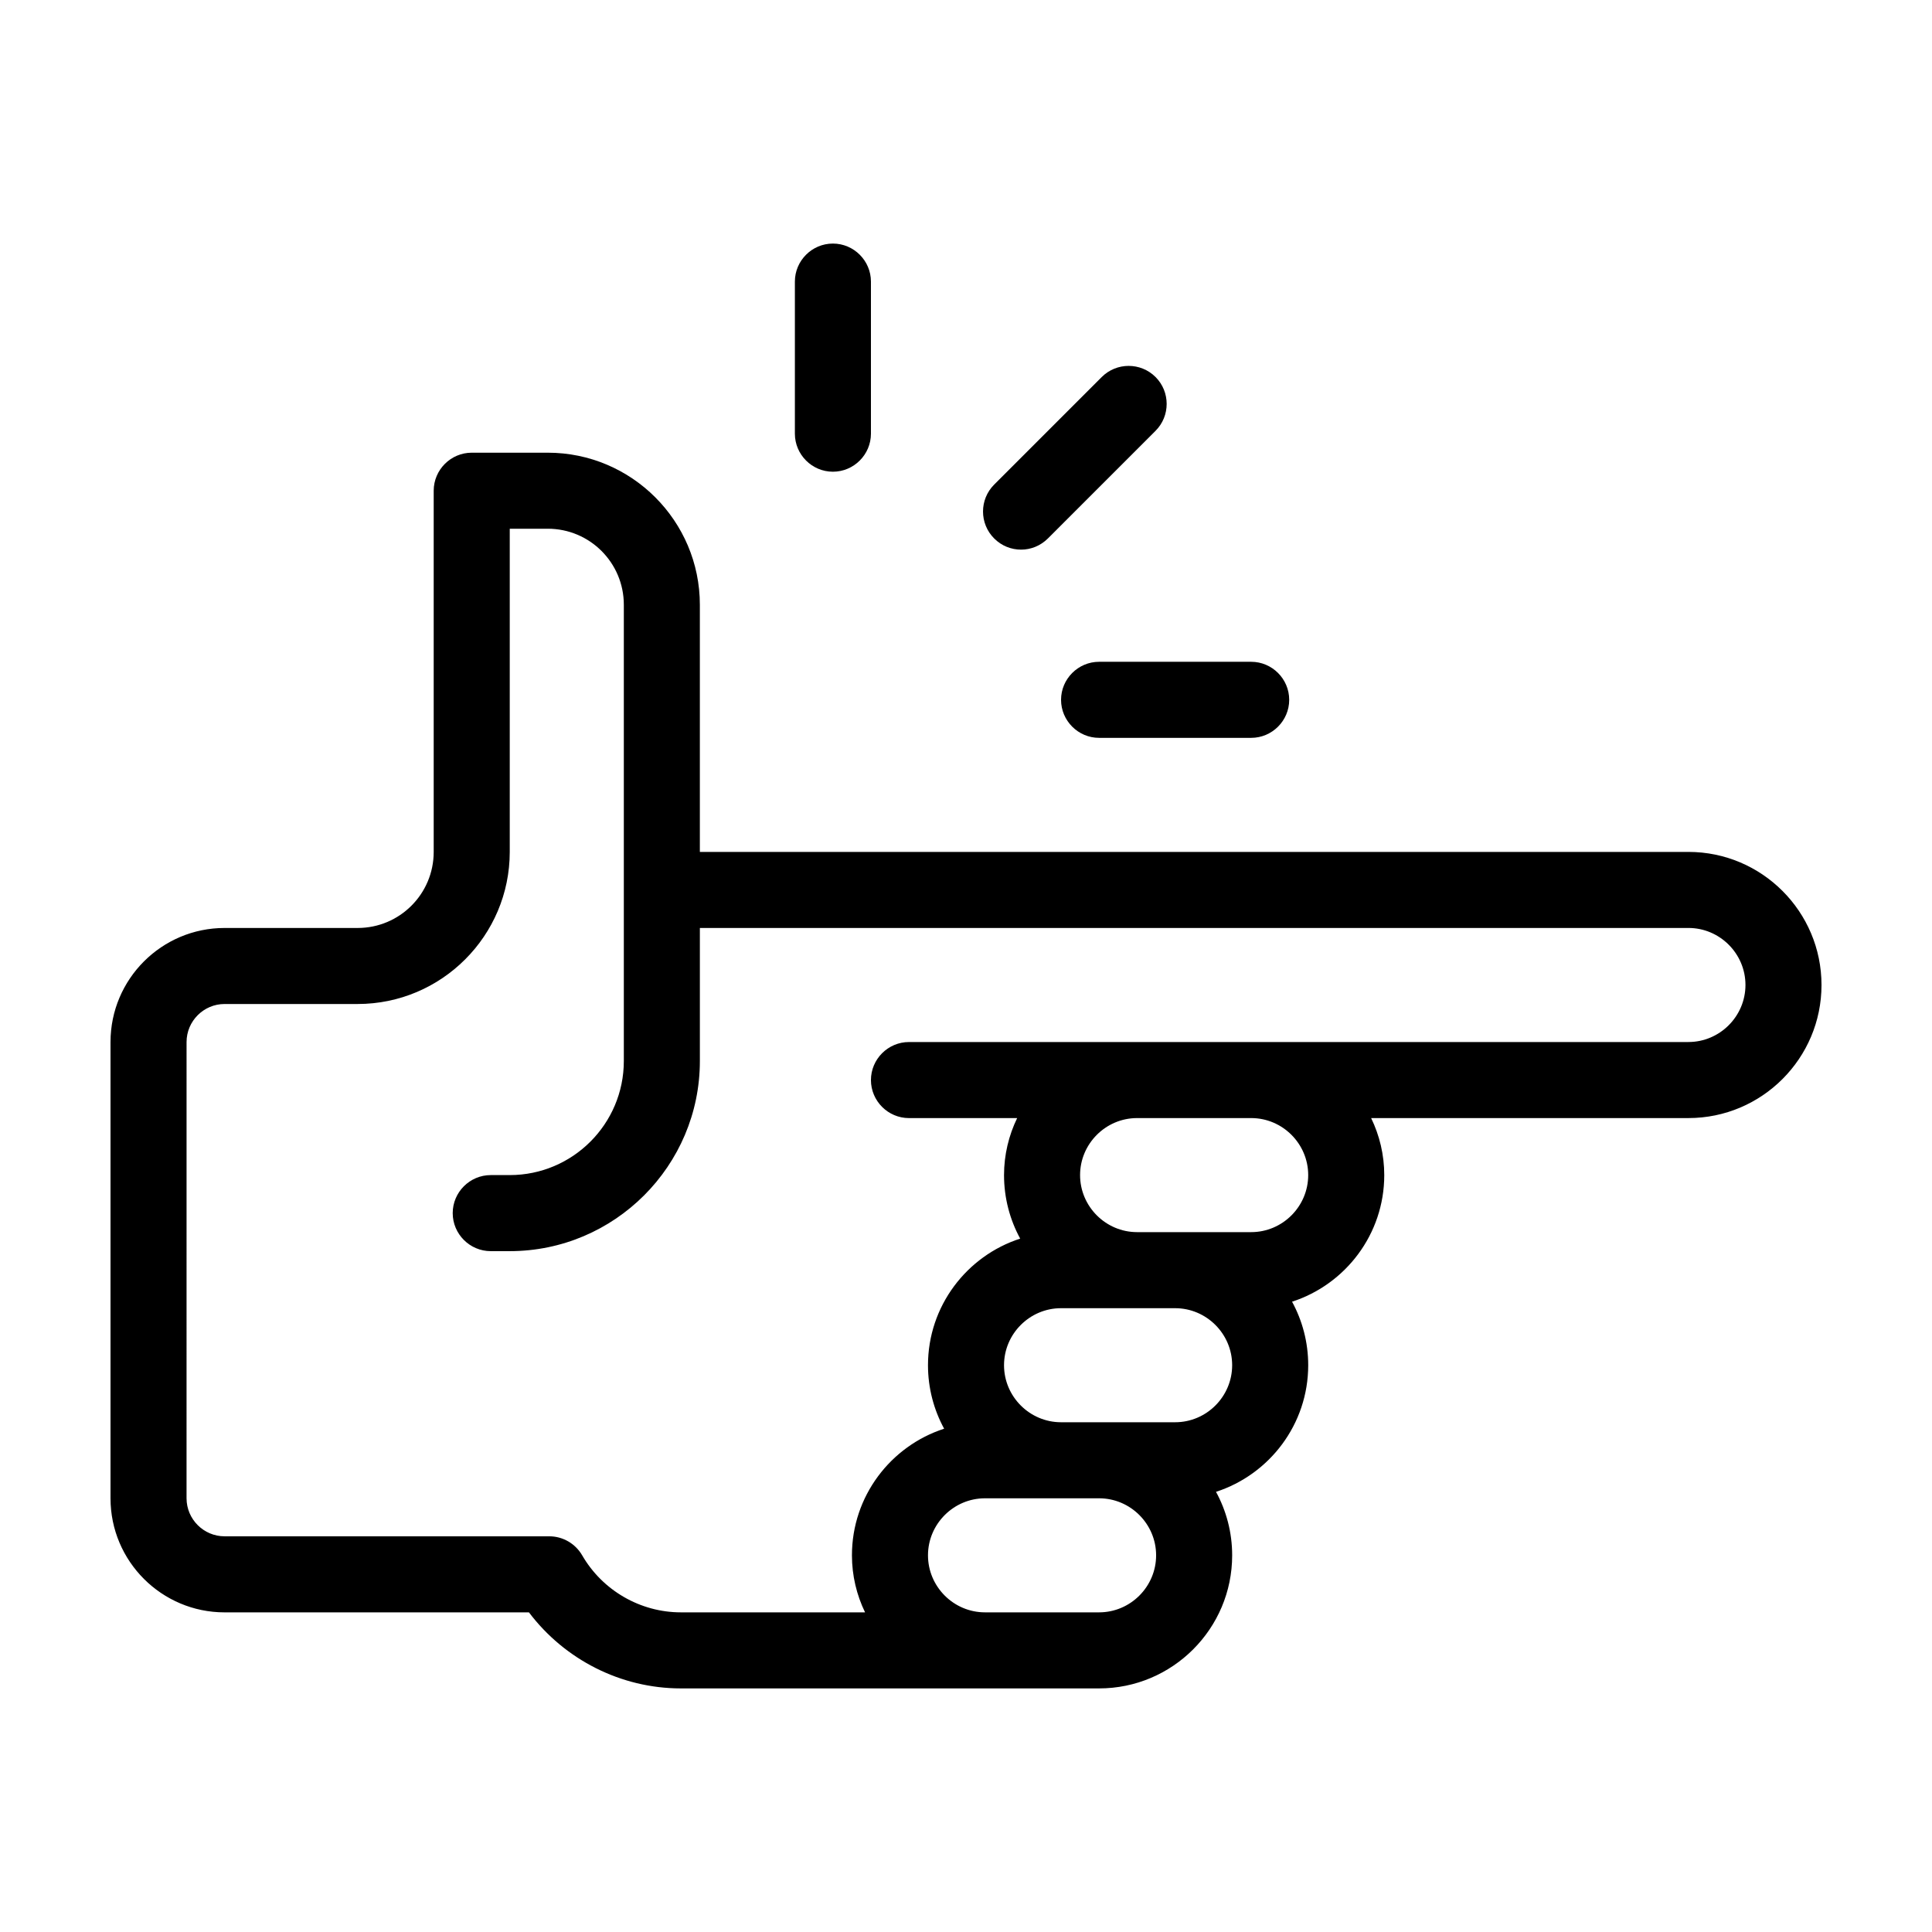 <?xml version="1.0" encoding="UTF-8"?>
<!-- Uploaded to: SVG Repo, www.svgrepo.com, Generator: SVG Repo Mixer Tools -->
<svg fill="#000000" width="800px" height="800px" version="1.1" viewBox="144 144 512 512" xmlns="http://www.w3.org/2000/svg">
 <g>
  <path d="m591.45 369.77h-261.98v-65.496c0-22.219-18.086-40.305-40.305-40.305h-20.152c-5.543 0-10.078 4.535-10.078 10.078v95.723c0 11.133-9.02 20.152-20.152 20.152h-35.266c-16.676 0-30.23 13.551-30.23 30.23v120.91c0 16.676 13.551 30.23 30.23 30.23h80.66c9.473 12.543 24.383 20.152 40.254 20.152h110.84c19.445 0 35.266-15.82 35.266-35.266 0-6.098-1.562-11.84-4.281-16.828 14.156-4.59 24.434-17.887 24.434-33.559 0-6.098-1.562-11.84-4.281-16.828 14.156-4.582 24.434-17.883 24.434-33.551 0-5.391-1.258-10.531-3.477-15.113h84.086c19.445 0 35.266-15.82 35.266-35.266 0-19.449-15.816-35.27-35.266-35.27zm-156.18 201.52h-30.23c-8.312 0-15.113-6.801-15.113-15.113s6.801-15.113 15.113-15.113h30.23c8.312 0 15.113 6.801 15.113 15.113s-6.801 15.113-15.113 15.113zm20.152-50.379h-30.23c-8.312 0-15.113-6.801-15.113-15.113s6.801-15.113 15.113-15.113h30.23c8.312 0 15.113 6.801 15.113 15.113s-6.801 15.113-15.113 15.113zm35.266-65.496c0 8.312-6.801 15.113-15.113 15.113h-30.23c-8.312 0-15.113-6.801-15.113-15.113s6.801-15.113 15.113-15.113h30.23c8.312 0 15.113 6.801 15.113 15.113zm100.76-35.266h-206.56c-5.543 0-10.078 4.535-10.078 10.078s4.535 10.078 10.078 10.078h28.668c-2.215 4.578-3.477 9.719-3.477 15.109 0 6.098 1.562 11.84 4.281 16.828-14.156 4.582-24.434 17.883-24.434 33.551 0 6.098 1.562 11.84 4.281 16.828-14.156 4.586-24.434 17.887-24.434 33.555 0 5.391 1.258 10.531 3.477 15.113h-48.82c-10.73 0-20.758-5.793-26.148-15.113-1.812-3.125-5.141-5.039-8.715-5.039h-86.051c-5.543 0-10.078-4.535-10.078-10.078l0.004-120.91c0-5.543 4.535-10.078 10.078-10.078h35.266c22.219 0 40.305-18.086 40.305-40.305v-85.648h10.078c11.133 0 20.152 9.02 20.152 20.152v120.91c0 16.676-13.551 30.23-30.23 30.23h-5.039c-5.543 0-10.078 4.535-10.078 10.078 0 5.543 4.535 10.078 10.078 10.078h5.039c27.762 0 50.383-22.621 50.383-50.383v-35.266h261.98c8.312 0 15.113 6.801 15.113 15.113-0.004 8.309-6.805 15.113-15.117 15.113z"/>
  <path d="m425.19 329.46c0 5.543 4.535 10.078 10.078 10.078h40.305c5.543 0 10.078-4.535 10.078-10.078 0-5.543-4.535-10.078-10.078-10.078h-40.305c-5.543 0.004-10.078 4.535-10.078 10.078z"/>
  <path d="m364.73 269.01c5.543 0 10.078-4.535 10.078-10.078v-40.305c0-5.543-4.535-10.078-10.078-10.078s-10.078 4.535-10.078 10.078v40.305c0.004 5.543 4.539 10.078 10.078 10.078z"/>
  <path d="m414.61 289.66c2.57 0 5.141-1.008 7.106-2.973l28.516-28.516c3.93-3.93 3.93-10.328 0-14.258-3.93-3.93-10.328-3.93-14.258 0l-28.516 28.516c-3.93 3.93-3.93 10.328 0 14.258 2.012 2.016 4.582 2.973 7.152 2.973z"/>
 </g>
</svg>